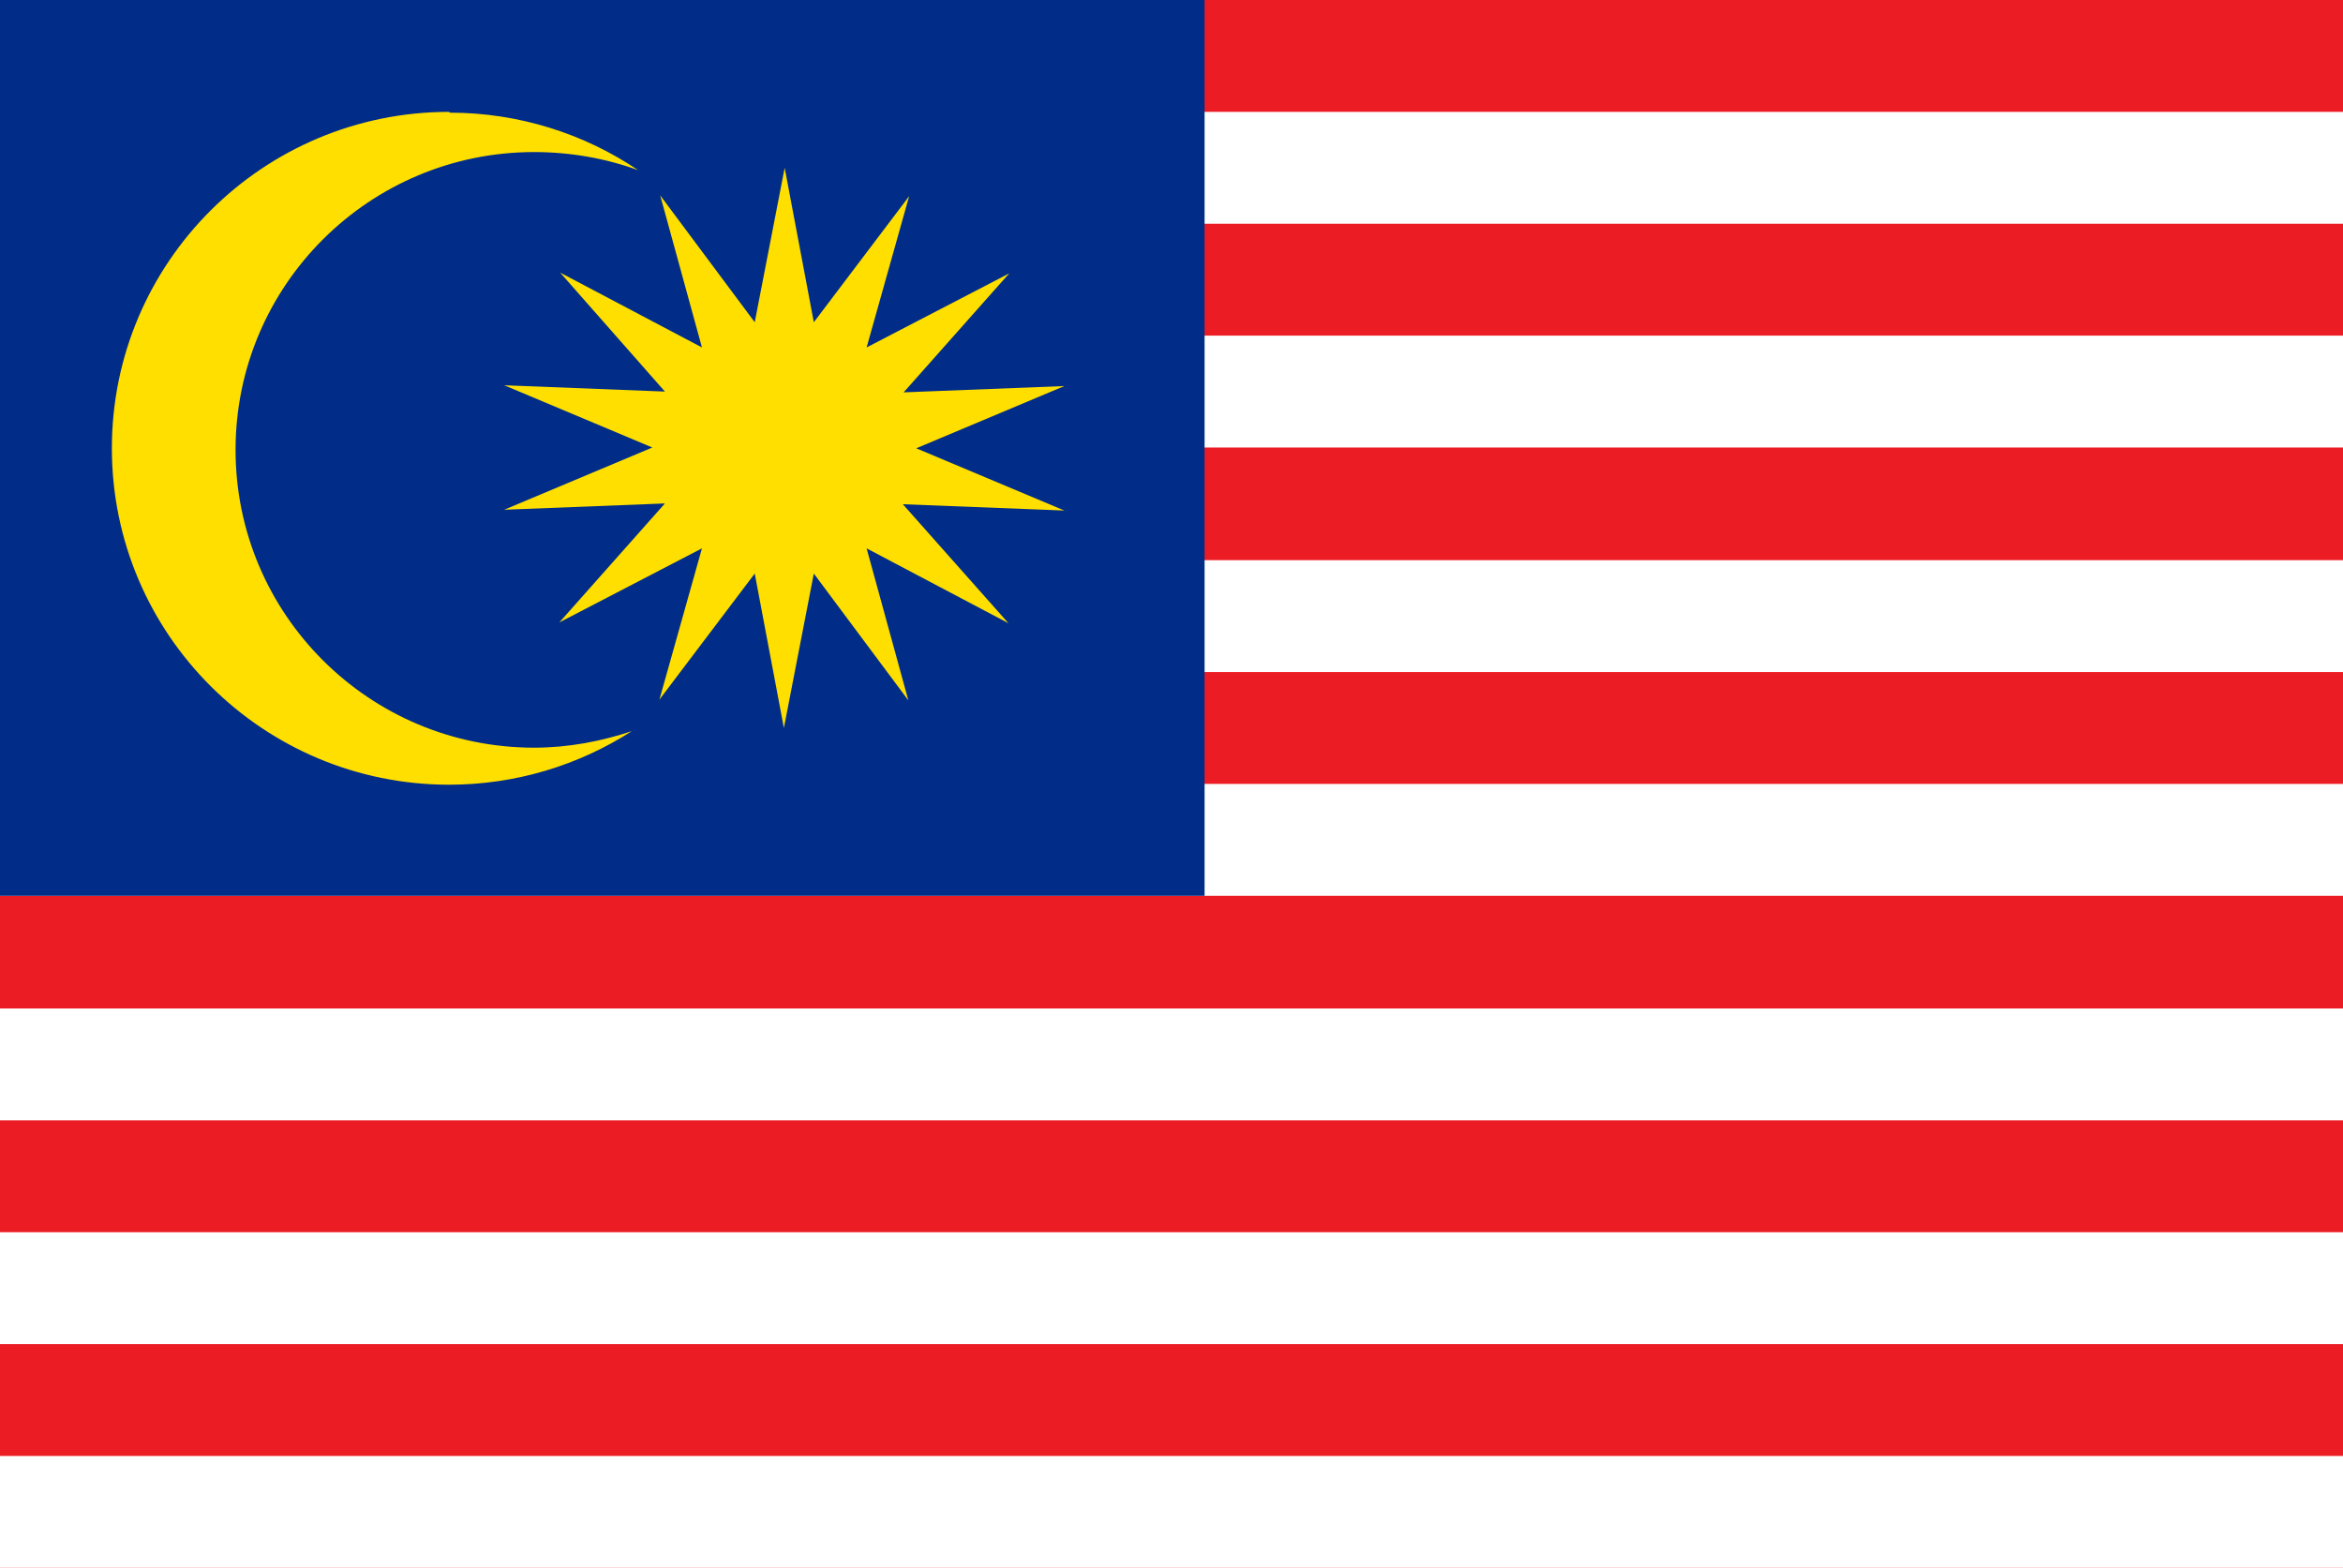<?xml version="1.0" encoding="UTF-8"?>
<svg id="Layer_2" data-name="Layer 2" xmlns="http://www.w3.org/2000/svg" viewBox="0 0 29.74 19.9">
  <defs>
    <style>
      .cls-1 {
        fill: #012d88;
      }

      .cls-2 {
        fill: #ec1c24;
      }

      .cls-3 {
        fill: #fedf00;
      }

      .cls-4 {
        fill: #fff;
      }
    </style>
  </defs>
  <g id="OBJECTS">
    <g>
      <rect class="cls-2" width="29.74" height="19.9"/>
      <g>
        <rect class="cls-4" y="18.48" width="29.74" height="1.42"/>
        <rect class="cls-4" y="15.64" width="29.74" height="1.42"/>
        <rect class="cls-4" y="12.8" width="29.74" height="1.42"/>
        <rect class="cls-4" y="9.95" width="29.74" height="1.42"/>
        <rect class="cls-4" y="7.11" width="29.74" height="1.42"/>
        <rect class="cls-4" y="4.26" width="29.74" height="1.42"/>
        <rect class="cls-4" y="1.42" width="29.74" height="1.42"/>
      </g>
      <g>
        <rect class="cls-1" width="15.29" height="11.37"/>
        <g>
          <path class="cls-3" d="m5.7,1.42C3.34,1.42,1.42,3.33,1.42,5.69s1.92,4.27,4.28,4.27c.85,0,1.65-.25,2.32-.68-.39.13-.81.21-1.24.21-2.09,0-3.79-1.69-3.79-3.78s1.7-3.78,3.79-3.78c.46,0,.91.08,1.32.23-.68-.46-1.51-.73-2.39-.73"/>
          <polygon class="cls-3" points="12.8 7.91 11 6.96 11.53 8.89 10.33 7.28 9.95 9.24 9.58 7.28 8.37 8.88 8.91 6.96 7.1 7.9 8.44 6.39 6.4 6.47 8.28 5.68 6.4 4.89 8.44 4.97 7.11 3.46 8.91 4.41 8.38 2.48 9.58 4.09 9.96 2.13 10.33 4.09 11.54 2.49 11 4.41 12.81 3.47 11.47 4.98 13.51 4.9 11.63 5.69 13.51 6.48 11.46 6.4 12.8 7.91"/>
        </g>
      </g>
    </g>
  </g>
</svg>